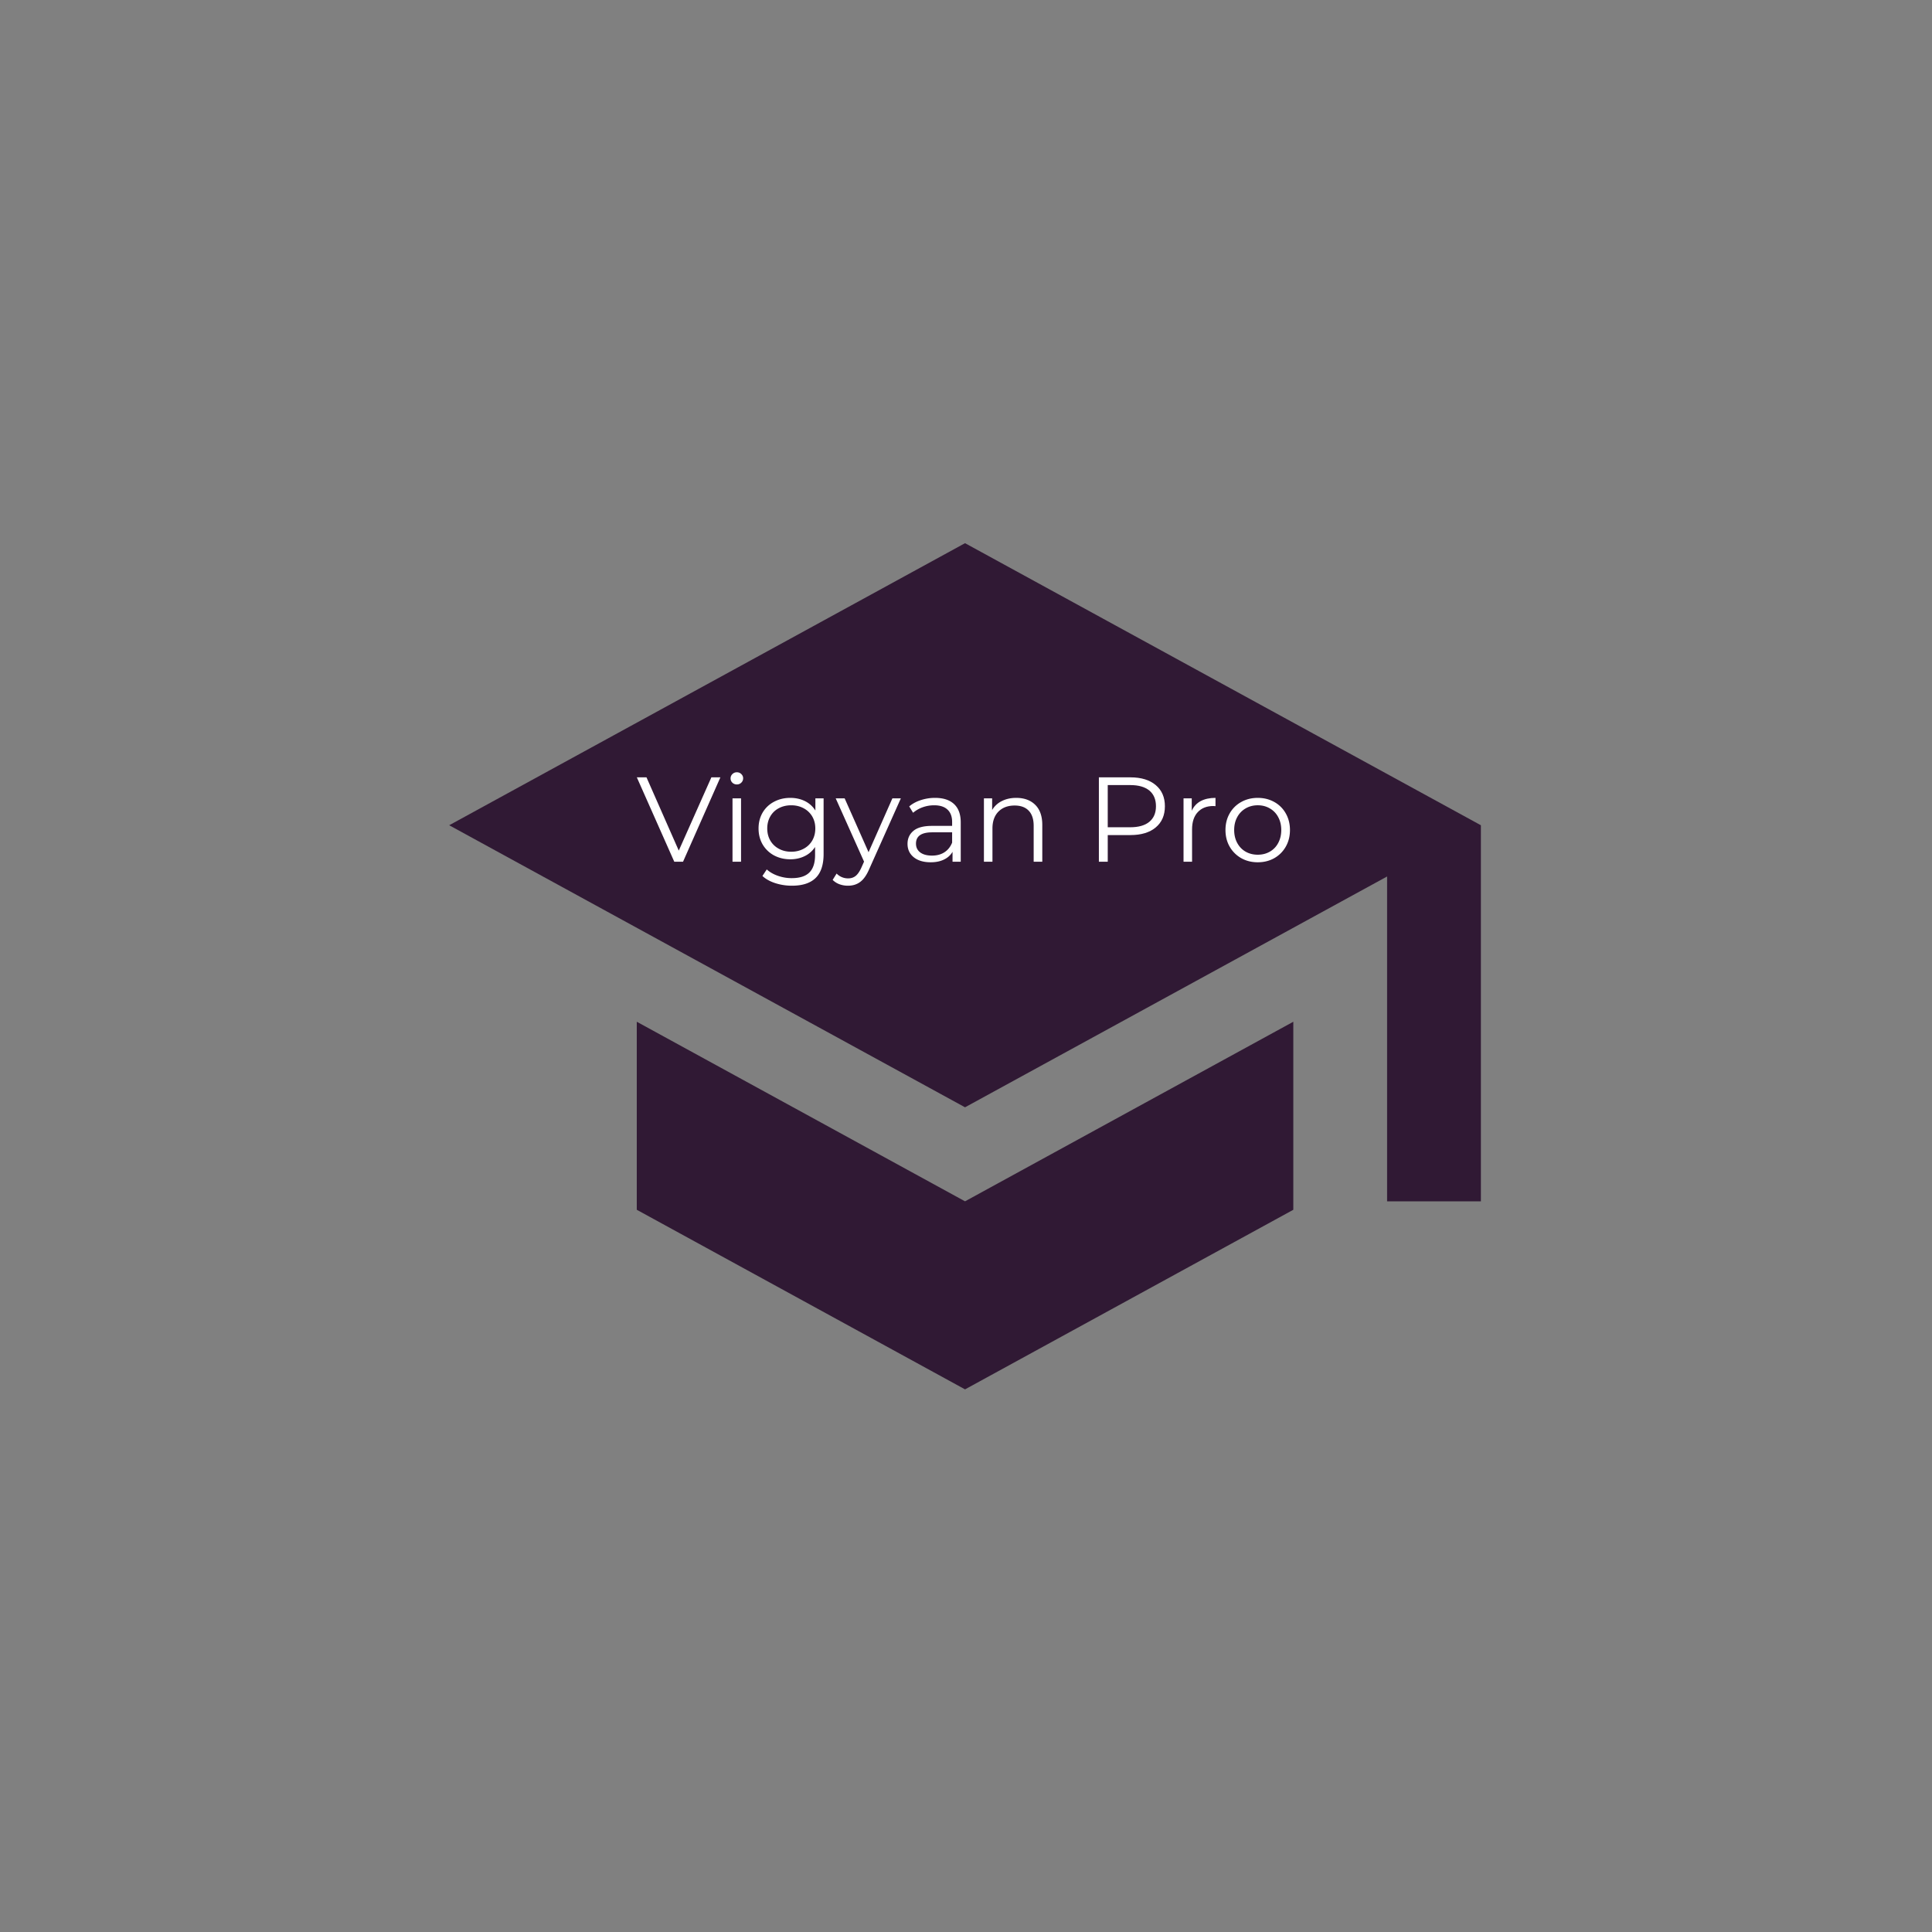 <?xml version="1.0" encoding="UTF-8"?>
<svg data-bbox="87.188 105.43 200.25 164.246" height="500" viewBox="0 0 375 375" width="500" xmlns="http://www.w3.org/2000/svg" data-type="color">
    <rect x="0" y="0" width="375" height="375" fill="#808080" stroke="none"/>
    <g>
        <defs>
            <clipPath id="b7dc1b5f-ae54-43aa-8c4b-a945676f53c6">
                <path d="M87.188 105.426h200.25v164.25H87.188Zm0 0"/>
            </clipPath>
        </defs>
        <g clip-path="url(#b7dc1b5f-ae54-43aa-8c4b-a945676f53c6)">
            <path d="M123.598 198.32v36.496l63.715 34.86 63.718-34.86V198.32l-63.719 34.856Zm63.715-92.89L87.188 160.18l100.124 54.746 81.922-44.801v63.05h18.204V160.18Zm0 0" fill="#301934" data-color="1"/>
        </g>
        <path d="m139.827 150.883-7.25 16.375h-1.703l-7.265-16.375h1.875l6.265 14.219 6.328-14.219Zm0 0" fill="#FFFFFF" data-color="2"/>
        <path d="M142.18 154.961h1.656v12.297h-1.657Zm.843-2.703a1.21 1.21 0 0 1-.875-.344 1.134 1.134 0 0 1-.344-.843c0-.313.114-.583.344-.813.239-.238.531-.36.875-.36s.63.118.86.344c.238.23.359.5.359.813 0 .344-.121.633-.36.86-.23.23-.515.343-.859.343Zm0 0" fill="#FFFFFF" data-color="2"/>
        <path d="M159.86 154.961v10.797c0 2.094-.512 3.64-1.531 4.64-1.024 1.008-2.559 1.516-4.61 1.516a10.43 10.43 0 0 1-3.25-.5c-1.023-.336-1.851-.797-2.484-1.39l.844-1.266c.594.531 1.312.941 2.156 1.234a8.02 8.02 0 0 0 2.688.454c1.55 0 2.691-.368 3.422-1.094.738-.73 1.109-1.856 1.109-3.375v-1.578a4.951 4.951 0 0 1-2.031 1.78c-.836.407-1.758.61-2.766.61-1.156 0-2.21-.25-3.156-.75a5.69 5.69 0 0 1-2.219-2.125c-.531-.914-.797-1.953-.797-3.11 0-1.155.266-2.187.797-3.093a5.507 5.507 0 0 1 2.219-2.094c.937-.5 1.988-.75 3.156-.75 1.04 0 1.984.211 2.828.625a5.008 5.008 0 0 1 2.031 1.829v-2.36Zm-6.281 10.36c.883 0 1.687-.192 2.406-.579a4.161 4.161 0 0 0 1.672-1.593c.395-.688.594-1.47.594-2.344 0-.875-.2-1.649-.594-2.328a4.214 4.214 0 0 0-1.672-1.594c-.71-.383-1.512-.578-2.406-.578-.899 0-1.7.187-2.406.562a4.045 4.045 0 0 0-1.657 1.594c-.398.688-.593 1.469-.593 2.344 0 .875.195 1.656.593 2.344.395.68.946 1.21 1.657 1.593.707.387 1.507.579 2.406.579Zm0 0" fill="#FFFFFF" data-color="2"/>
        <path d="m174.853 154.961-6.156 13.766c-.5 1.156-1.078 1.972-1.734 2.453-.649.488-1.434.734-2.36.734a4.756 4.756 0 0 1-1.656-.281 3.607 3.607 0 0 1-1.328-.844l.766-1.234a3.069 3.069 0 0 0 2.25.937c.562 0 1.039-.156 1.437-.468.395-.313.766-.844 1.11-1.594l.53-1.188-5.5-12.28h1.735l4.64 10.452 4.626-10.453Zm0 0" fill="#FFFFFF" data-color="2"/>
        <path d="M181.495 154.867c1.602 0 2.832.403 3.688 1.204.863.804 1.296 1.992 1.296 3.562v7.625h-1.593v-1.922c-.375.649-.93 1.149-1.657 1.5-.718.356-1.578.531-2.578.531-1.375 0-2.469-.32-3.281-.968-.813-.657-1.219-1.524-1.219-2.61 0-1.039.38-1.879 1.14-2.515.759-.645 1.962-.97 3.61-.97h3.906v-.75c0-1.05-.296-1.85-.89-2.405-.594-.563-1.461-.844-2.594-.844-.781 0-1.531.133-2.25.39a5.972 5.972 0 0 0-1.844 1.063l-.75-1.234c.625-.532 1.375-.938 2.25-1.22a8.761 8.761 0 0 1 2.766-.437Zm-.594 11.204c.938 0 1.739-.211 2.406-.641.676-.438 1.176-1.063 1.5-1.875v-2h-3.859c-2.105 0-3.156.73-3.156 2.187 0 .72.27 1.29.812 1.704.551.417 1.317.625 2.297.625Zm0 0" fill="#FFFFFF" data-color="2"/>
        <path d="M197.244 154.867c1.55 0 2.781.45 3.688 1.344.914.899 1.375 2.2 1.375 3.906v7.141h-1.672v-6.969c0-1.281-.32-2.254-.953-2.922-.637-.675-1.547-1.015-2.735-1.015-1.324 0-2.375.398-3.156 1.187-.773.793-1.156 1.883-1.156 3.266v6.453h-1.656v-12.297h1.593v2.266a4.474 4.474 0 0 1 1.875-1.735c.813-.414 1.742-.625 2.797-.625Zm0 0" fill="#FFFFFF" data-color="2"/>
        <path d="M219.419 150.883c2.082 0 3.719.5 4.906 1.5 1.188 1 1.781 2.371 1.781 4.11 0 1.75-.593 3.12-1.78 4.109-1.188.992-2.825 1.484-4.907 1.484h-4.406v5.172h-1.72v-16.375Zm-.047 9.688c1.625 0 2.863-.352 3.719-1.063.851-.707 1.281-1.71 1.281-3.016 0-1.32-.43-2.336-1.281-3.046-.856-.708-2.094-1.063-3.719-1.063h-4.36v8.188Zm0 0" fill="#FFFFFF" data-color="2"/>
        <path d="M231.316 157.367c.383-.832.961-1.457 1.735-1.875.78-.414 1.738-.625 2.875-.625v1.61l-.407-.031c-1.293 0-2.308.402-3.047 1.203-.73.793-1.093 1.906-1.093 3.343v6.266h-1.656v-12.297h1.593Zm0 0" fill="#FFFFFF" data-color="2"/>
        <path d="M244.13 167.367c-1.187 0-2.257-.265-3.202-.796a5.969 5.969 0 0 1-2.25-2.235c-.543-.945-.813-2.023-.813-3.234 0-1.196.27-2.27.813-3.219a5.766 5.766 0 0 1 2.25-2.219c.945-.531 2.015-.797 3.203-.797 1.187 0 2.254.266 3.203.797a5.701 5.701 0 0 1 2.234 2.219c.54.95.813 2.023.813 3.219 0 1.21-.274 2.289-.813 3.234a5.9 5.9 0 0 1-2.234 2.234c-.95.532-2.016.797-3.203.797Zm0-1.468c.876 0 1.657-.196 2.345-.594a4.103 4.103 0 0 0 1.625-1.688c.394-.738.593-1.578.593-2.515 0-.938-.199-1.77-.594-2.5a4.15 4.15 0 0 0-1.624-1.688c-.688-.406-1.47-.61-2.344-.61-.875 0-1.664.204-2.36.61a4.261 4.261 0 0 0-1.625 1.688c-.398.73-.593 1.562-.593 2.5 0 .937.195 1.777.593 2.515.395.73.938 1.293 1.625 1.688.696.398 1.485.594 2.36.594Zm0 0" fill="#FFFFFF" data-color="2"/>
    </g>
</svg>
